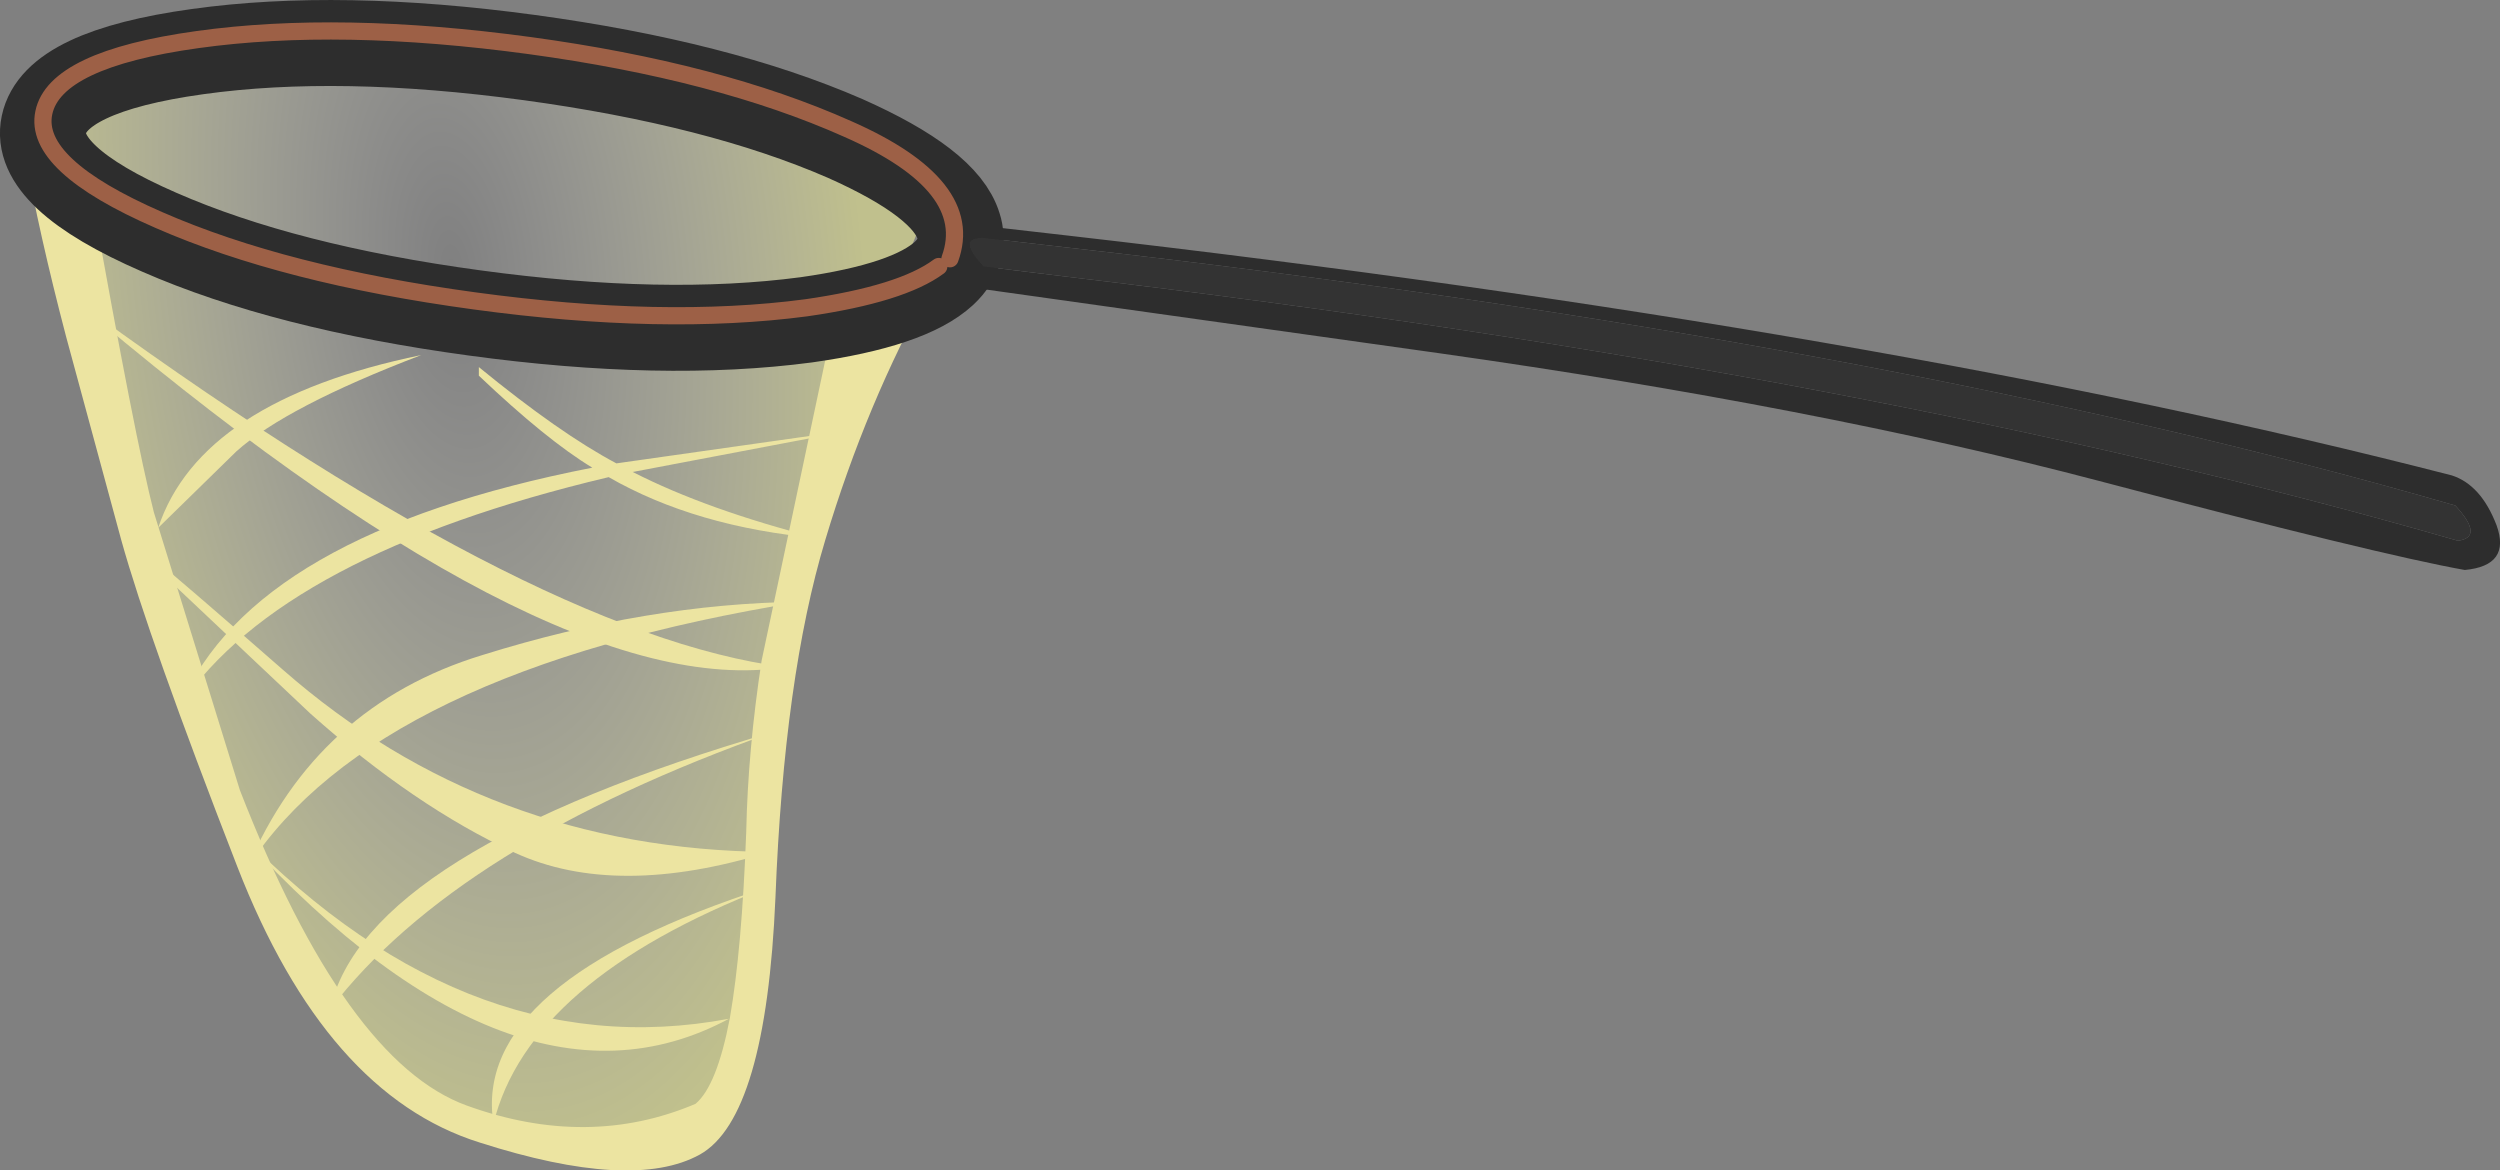 <?xml version="1.0" encoding="UTF-8" standalone="no"?>
<svg xmlns:xlink="http://www.w3.org/1999/xlink" height="68.05px" width="145.4px" xmlns="http://www.w3.org/2000/svg">
  <rect width="100%" height="100%" fill="#808080" stroke="none"/>
  <g transform="matrix(1.0, 0.0, 0.0, 1.0, 73.45, 35.25)">
    <path d="M-71.7 -28.6 Q-46.9 -39.7 -19.3 -23.6 -31.25 4.0 -29.25 22.2 -33.25 40.4 -52.35 25.4 -60.5 18.9 -71.7 -28.6" fill="url(#gradient0)" fill-rule="evenodd" stroke="none"/>
    <path d="M-68.1 -23.8 Q-65.6 -9.75 -64.5 -5.45 L-59.5 10.7 Q-53.35 26.5 -46.3 29.05 -39.25 31.6 -33.0 28.95 -31.75 27.9 -31.0 23.95 -30.3 19.95 -30.05 13.15 -29.95 8.35 -29.15 3.15 L-25.05 -16.2 -19.3 -18.55 Q-23.05 -11.85 -25.45 -3.85 -27.85 4.1 -28.35 16.95 -28.9 29.75 -32.75 31.9 -36.65 34.05 -45.55 31.2 -54.5 28.4 -59.65 15.15 -64.8 1.9 -66.4 -3.85 L-69.6 -15.65 Q-71.2 -21.75 -72.0 -26.35 L-68.1 -23.8" fill="#ece4a1" fill-rule="evenodd" stroke="none"/>
    <path d="M-69.6 -18.2 Q-42.65 1.65 -27.8 3.55 -41.6 5.75 -69.6 -18.2 M-60.4 12.25 Q-46.7 26.95 -31.05 24.0 -43.9 30.9 -60.4 12.25 M-43.5 14.35 Q-49.35 11.65 -55.4 6.25 L-65.15 -2.95 Q-68.95 -6.75 -57.0 3.7 -45.1 14.15 -28.7 14.3 -37.6 17.05 -43.5 14.35" fill="#ece4a1" fill-rule="evenodd" stroke="none"/>
    <path d="M-28.4 7.3 Q-46.9 13.85 -54.25 23.45 -52.2 14.25 -28.4 7.3 M-28.8 16.35 Q-42.7 21.75 -44.75 30.1 -46.05 21.9 -28.8 16.35 M-59.05 15.2 Q-55.05 5.8 -45.4 2.85 -35.8 -0.15 -26.9 -0.25 -51.6 3.75 -59.05 15.2 M-59.7 -9.0 L-64.25 -4.55 Q-61.8 -11.95 -48.95 -14.6 -56.8 -11.6 -59.7 -9.0 M-45.6 -13.4 L-45.6 -13.9 Q-40.9 -10.05 -37.6 -8.3 L-23.5 -10.3 -36.65 -7.8 Q-32.35 -5.6 -25.9 -3.95 -33.0 -4.6 -38.05 -7.5 -57.0 -3.0 -62.95 5.75 -58.7 -4.2 -39.0 -8.05 -41.65 -9.65 -45.6 -13.4 M-49.65 -17.4 L-49.0 -16.85 -49.1 -16.85 -49.65 -17.4" fill="#ece4a1" fill-rule="evenodd" stroke="none"/>
    <path d="M-64.2 -21.75 Q-71.55 -24.95 -70.9 -28.0 -70.25 -31.1 -61.95 -32.25 -53.7 -33.4 -42.65 -31.9 -31.65 -30.4 -24.3 -27.2 -18.45 -24.6 -17.7 -22.1 -17.5 -21.5 -17.65 -20.85 -17.8 -20.05 -18.55 -19.35 -20.55 -17.5 -26.55 -16.65 -34.85 -15.55 -45.85 -17.05 -56.9 -18.55 -64.2 -21.75 Z" fill="none" stroke="#2d2d2d" stroke-linecap="round" stroke-linejoin="round" stroke-width="5.0"/>
    <path d="M69.5 -3.8 Q35.75 -13.55 -11.35 -19.15 L-16.25 -19.75 Q-17.95 -21.55 -16.1 -21.4 L-11.35 -20.85 Q36.0 -15.5 69.35 -5.85 71.05 -4.0 69.5 -3.8" fill="#333333" fill-rule="evenodd" stroke="none"/>
    <path d="M69.9 -2.1 Q64.85 -3.0 48.55 -7.3 32.2 -11.6 10.3 -14.7 L-17.45 -18.6 -18.55 -19.35 Q-17.8 -20.05 -17.65 -20.85 -17.5 -21.5 -17.7 -22.1 L-16.6 -22.15 -11.35 -21.55 Q36.15 -16.1 69.15 -7.6 70.85 -7.05 71.75 -4.7 72.6 -2.35 69.9 -2.1 M69.5 -3.8 Q71.05 -4.0 69.35 -5.85 36.0 -15.5 -11.35 -20.85 L-16.1 -21.4 Q-17.95 -21.55 -16.25 -19.75 L-11.35 -19.15 Q35.75 -13.55 69.5 -3.8" fill="#2d2d2d" fill-rule="evenodd" stroke="none"/>
    <path d="M-18.85 -19.75 Q-21.0 -18.15 -26.55 -17.35 -34.85 -16.25 -45.85 -17.75 -56.9 -19.25 -64.2 -22.45 -71.55 -25.65 -70.9 -28.7 -70.25 -31.8 -61.95 -32.95 -53.7 -34.1 -42.65 -32.6 -31.65 -31.1 -24.15 -27.75 -16.65 -24.45 -18.2 -20.2" fill="none" stroke="#9d6046" stroke-linecap="round" stroke-linejoin="round" stroke-width="1.0"/>
  </g>
  <defs>
    <radialGradient cx="0" cy="0" gradientTransform="matrix(-0.029, 0.003, 0.007, 0.064, -47.15, -19.6)" gradientUnits="userSpaceOnUse" id="gradient0" r="819.2" spreadMethod="pad">
      <stop offset="0.0" stop-color="#ffffff" stop-opacity="0.0"/>
      <stop offset="1.0" stop-color="#ffff99" stop-opacity="0.502"/>
    </radialGradient>
  </defs>
</svg>
